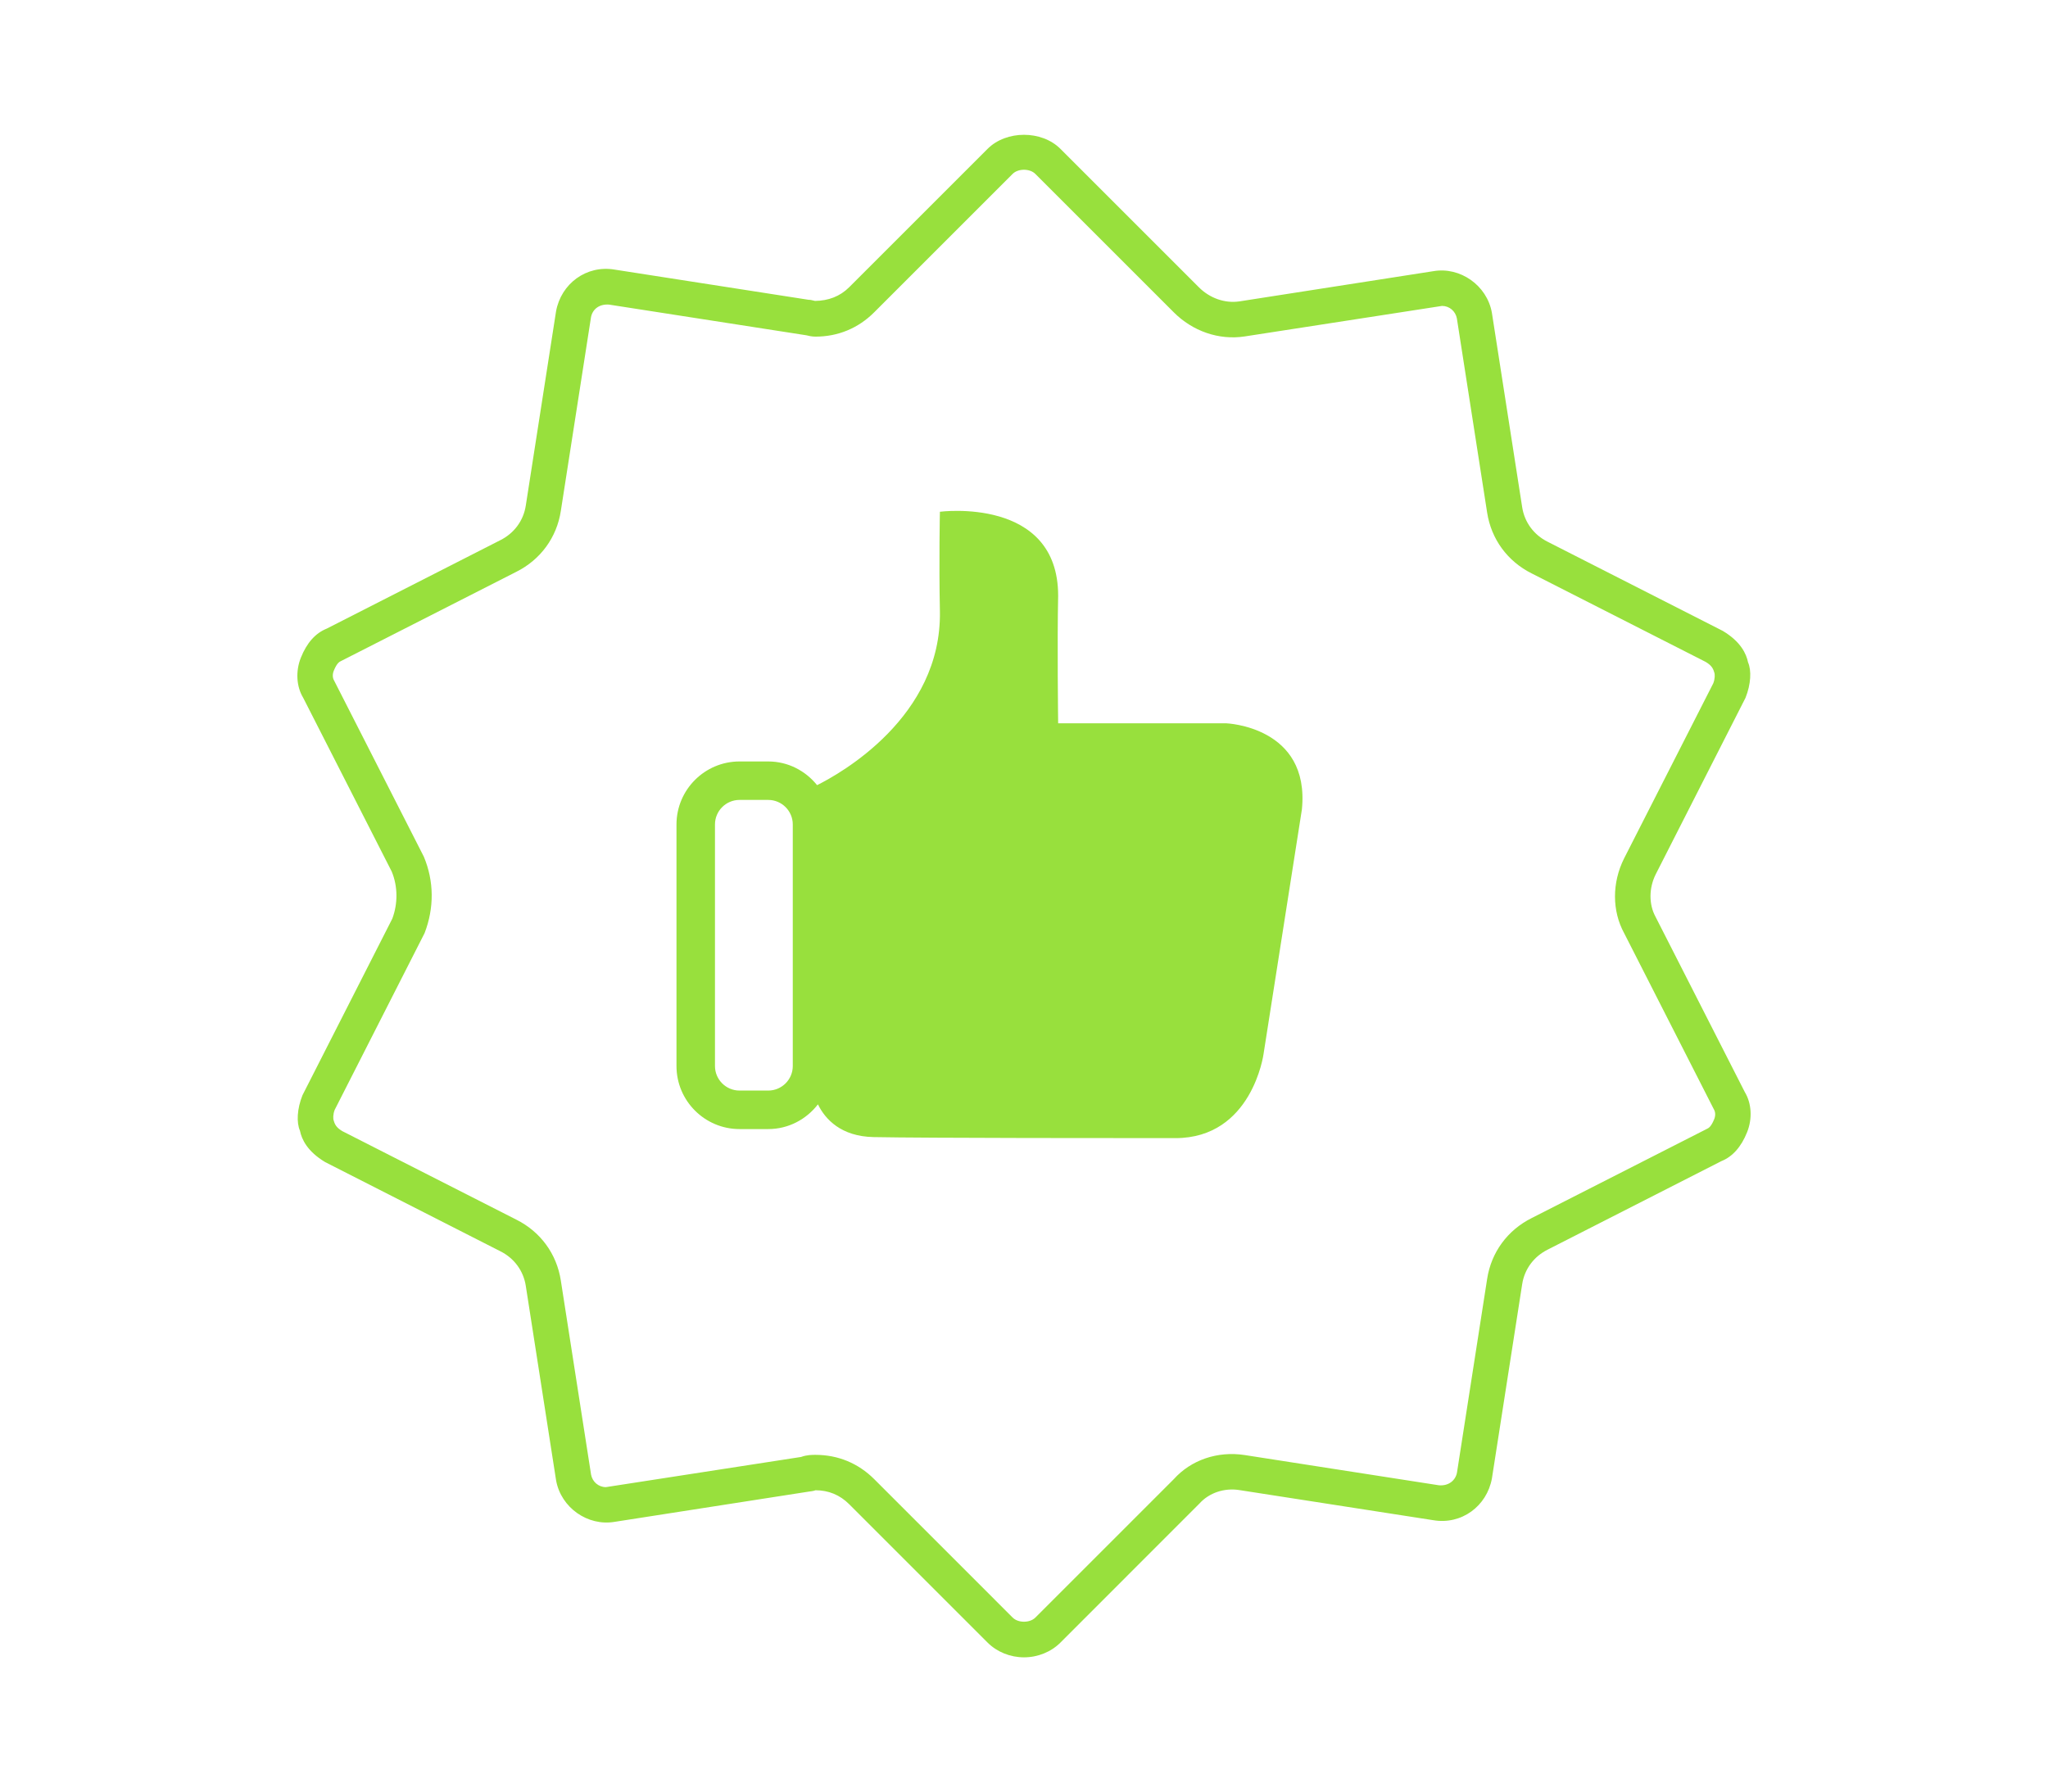 <?xml version="1.0" encoding="utf-8"?>
<!-- Generator: Adobe Illustrator 17.0.0, SVG Export Plug-In . SVG Version: 6.00 Build 0)  -->
<!DOCTYPE svg PUBLIC "-//W3C//DTD SVG 1.1//EN" "http://www.w3.org/Graphics/SVG/1.1/DTD/svg11.dtd">
<svg version="1.1" id="Camada_1" xmlns="http://www.w3.org/2000/svg" xmlns:xlink="http://www.w3.org/1999/xlink" x="0px" y="0px"
	 width="130px" height="113.786px" viewBox="64.25 -94.786 130 113.786" enable-background="new 64.25 -94.786 130 113.786"
	 xml:space="preserve">
<g display="none">
	<path display="inline" fill="#98E03D" d="M177.919-42.81c-0.208-0.432-0.645-0.708-1.125-0.708h-11.875v-11.875
		c0-0.691-0.559-1.25-1.25-1.25h-8.75c-0.691,0-1.25,0.559-1.25,1.25v11.875h-11.875c-0.481,0-0.918,0.276-1.125,0.708
		c-0.21,0.433-0.151,0.947,0.149,1.323l17.5,21.875c0.237,0.297,0.596,0.469,0.977,0.469s0.74-0.172,0.977-0.469l17.5-21.875
		C178.07-41.863,178.129-42.376,177.919-42.81z M159.293-22.394l-14.9-18.624h10.525c0.691,0,1.25-0.559,1.25-1.25v-11.875h6.25
		v11.875c0,0.691,0.559,1.25,1.25,1.25h10.525L159.293-22.394z"/>
	<path display="inline" fill="#98E03D" d="M102.957-56.643h-3.75v-26.25h-7.5v26.25h-3.75v-26.25h-7.5v26.25c0,0,0,11.25,7.5,11.25
		c1.553,0,2.771,0.668,3.75,1.688v18.101c-2.235,1.301-3.75,3.694-3.75,6.461v26.25h15v-26.25c0-2.767-1.515-5.16-3.75-6.461
		v-18.101c0.979-1.02,2.198-1.688,3.75-1.688c7.5,0,7.5-11.25,7.5-11.25v-26.25h-7.5V-56.643z"/>
	<path display="inline" fill="#98E03D" d="M125.457-82.893c-6.21,0-11.25,5.04-11.25,11.25v22.5c0,6.21,5.04,11.25,11.25,11.25v45
		h11.25v-29.43c-3.51-4.226-5.625-9.649-5.625-15.57c0-5.921,2.115-11.344,5.625-15.57v-18.18
		C136.707-77.853,131.667-82.893,125.457-82.893z"/>
</g>
<g display="none">
	<path display="inline" fill="#98E03D" d="M159.37-50.722l-29.32-23.92c-0.446-0.362-1.08-0.362-1.521,0l-29.252,23.92
		c-0.279,0.229-0.441,0.57-0.441,0.931V5.905c0,0.664,0.538,1.202,1.202,1.202h27.456V-3.126
		c-8.603-0.882-15.367-8.382-15.367-17.426c0-0.441,0.294-0.735,0.735-0.735c6.176,0,11.618,3.382,14.632,8.382v-6.985
		c-8.603-0.956-15.367-8.382-15.367-17.426c0-0.441,0.294-0.735,0.735-0.735c6.176,0,11.618,3.309,14.632,8.309v-6.176
		c-5.294-6.838-4.853-16.838,1.323-23.235c0.294-0.294,0.735-0.294,1.029,0c6.25,6.324,6.618,16.397,1.25,23.309v6.103
		c3.015-5,8.456-8.382,14.632-8.382c0.368,0,0.735,0.294,0.735,0.735c0,9.044-6.765,16.47-15.367,17.426v6.985
		c3.015-5,8.456-8.309,14.632-8.309c0.368,0,0.735,0.294,0.735,0.735c0,9.044-6.691,16.47-15.294,17.426V7.107h27.439
		c0.664,0,1.202-0.538,1.202-1.202v-55.696C159.811-50.153,159.649-50.494,159.37-50.722z"/>
	<path display="inline" fill="#98E03D" d="M83.332-44.278c-0.438,0-0.871-0.19-1.168-0.558c-0.521-0.644-0.42-1.589,0.225-2.109
		l45.945-37.115c0.549-0.444,1.335-0.444,1.886,0l45.893,37.115c0.644,0.521,0.744,1.466,0.223,2.11
		c-0.52,0.643-1.466,0.744-2.109,0.223l-44.95-36.353L84.273-44.611C83.996-44.387,83.663-44.278,83.332-44.278z"/>
</g>
<g id="_x38_" display="none">
	<path display="inline" fill="#98E03D" d="M149.802-71.716c-18.65,0-33.823,15.173-33.823,33.823S131.152-4.07,149.802-4.07
		s33.823-15.173,33.823-33.823S168.452-71.716,149.802-71.716z M149.802-7.82c-16.582,0-30.073-13.491-30.073-30.073
		s13.491-30.073,30.073-30.073s30.073,13.491,30.073,30.073S166.384-7.82,149.802-7.82z"/>
	<path display="inline" fill="#98E03D" d="M151.894-42.647l-0.132-14.8c-0.01-1.033-0.864-1.926-1.892-1.858
		c-1.035,0.01-1.868,0.856-1.858,1.892l0.13,14.616c-2.053,0.695-3.54,2.616-3.54,4.904c0,0.856,0.226,1.651,0.593,2.363
		l-13.576,13.301c-0.74,0.724-0.752,1.912-0.029,2.651c0.369,0.375,0.854,0.563,1.34,0.563c0.474,0,0.947-0.178,1.311-0.536
		l13.762-13.482c0.563,0.208,1.164,0.339,1.799,0.339c2.872,0,5.2-2.328,5.2-5.2C155.001-40.019,153.722-41.841,151.894-42.647z"/>
	<path display="inline" fill="#98E03D" d="M113.01-56.173H76.75c-1.035,0-1.875,0.84-1.875,1.875s0.84,1.875,1.875,1.875h36.26
		c1.035,0,1.875-0.84,1.875-1.875S114.045-56.173,113.01-56.173z"/>
	<path display="inline" fill="#98E03D" d="M111.225-39.89c0-1.035-0.84-1.875-1.875-1.875H87.241c-1.035,0-1.875,0.84-1.875,1.875
		s0.84,1.875,1.875,1.875h22.109C110.385-38.015,111.225-38.855,111.225-39.89z"/>
	<path display="inline" fill="#98E03D" d="M111.462-27.494H96.855c-1.035,0-1.875,0.84-1.875,1.875s0.84,1.875,1.875,1.875h14.607
		c1.035,0,1.875-0.84,1.875-1.875S112.497-27.494,111.462-27.494z"/>
</g>
<g id="_x37_" display="none">
	<path display="inline" fill="#98E03D" d="M148.689-76.171c1.699,0.678,3.742-0.467,4.705-2.497
		c0.799-2.022,1.975-10.523,1.975-10.523s-6.975,5.343-7.943,7.713C146.371-79.25,147.003-76.841,148.689-76.171z"/>
	<path display="inline" fill="#98E03D" d="M142.72-69.355c1.69-0.943,2.49-3.33,1.857-5.566c-0.73-2.136-5.573-8.928-5.573-8.928
		s-1.767,9.867-0.817,12.163C138.947-69.362,141.007-68.427,142.72-69.355z"/>
	<path display="inline" fill="#98E03D" d="M139.987-62.181c-1.243-1.885-7.634-7.244-7.634-7.244s0.765,9.995,2.26,11.979
		c1.318,2.059,3.547,2.448,4.972,1.119C140.985-57.664,141.16-60.174,139.987-62.181z"/>
	<path display="inline" fill="#98E03D" d="M149.733-72.282c-1.766,1.223-2.084,3.322-0.927,4.68
		c1.164,1.333,3.331,1.524,5.052,0.436c1.616-1.154,6.19-7.13,6.19-7.13S151.434-73.673,149.733-72.282z"/>
	<path display="inline" fill="#98E03D" d="M151.749-26.757c1.837,0.368,3.522-1.167,3.901-3.231c0.22-2.102-0.76-9.559-0.76-9.559
		s-5.365,5.817-5.743,8.078C148.677-29.312,149.91-27.115,151.749-26.757z"/>
	<path display="inline" fill="#98E03D" d="M149.643-47.066l-2,1.996c-1.113,1.885-0.655,4.334,0.959,5.262
		c1.619,0.941,3.71,0.034,4.736-1.798c0.888-1.918,2.369-9.292,2.369-9.292S152.069-48.922,149.643-47.066z"/>
	<path display="inline" fill="#98E03D" d="M135.419-32.87c0.989,2.838,2.349,6.281,3.407,7.198c1.72,1.737,3.981,1.65,5.096,0.052
		c1.088-1.6,0.734-4.092-0.834-5.808c-0.863-0.848-3.376-2.359-5.526-3.581L135.419-32.87z"/>
	<path display="inline" fill="#98E03D" d="M146.926-54.927c0.308,0.3,0.667,0.503,1.05,0.63l7.431-7.416
		c0.638-1.283,1.099-2.252,1.099-2.252s-7.663,1.973-9.208,3.667C145.733-58.741,145.576-56.227,146.926-54.927z"/>
	<path display="inline" fill="#98E03D" d="M131.628-53.893c0,0,1.356,9.971,2.968,11.852c0.161,0.223,0.341,0.403,0.523,0.576
		l4.926-4.916c-0.11-0.242-0.226-0.482-0.377-0.71C138.327-48.893,131.628-53.893,131.628-53.893z"/>
	<path display="inline" fill="#98E03D" d="M161.942,14.607c0,0,0.003,0,0.003-0.002c-2.531-0.928-4.966-1.97-7.302-3.099
		C156.977,12.638,159.411,13.679,161.942,14.607z"/>
	<path display="inline" fill="#98E03D" d="M108.113-30.221c0.904-2.492-0.517-5.622-3.232-7.221
		c-1.447-0.786-5.312-1.649-8.607-2.283c-0.171,1.473-0.282,2.964-0.282,4.483c0,0.493,0.056,0.971,0.074,1.459
		c1.963,2.451,4.033,4.764,5.295,5.384C104.217-26.814,107.212-27.735,108.113-30.221z"/>
	<path display="inline" fill="#98E03D" d="M114.952-52.59c0.864-2.819,0.815-13.73,0.815-13.73s-8.308,7.155-9.33,10.101
		c-1.091,2.848,0.049,6.094,2.448,7.056C111.276-48.192,113.955-49.815,114.952-52.59z"/>
	<path display="inline" fill="#98E03D" d="M120.857-38.745c0.553-2.866-0.594-13.655-0.594-13.655s-7.538,7.953-8.249,10.988
		c-0.789,2.942,0.697,6.045,3.181,6.731C117.686-33.991,120.156-35.898,120.857-38.745z"/>
	<path display="inline" fill="#98E03D" d="M129.21-12.59c0.477,2.986,3.138,5.167,5.657,4.704c2.539-0.48,3.908-3.251,3.391-6.09
		c-0.72-2.758-5.835-11.88-5.835-11.88S128.584-15.649,129.21-12.59z"/>
	<path display="inline" fill="#98E03D" d="M107.984-15.029c0.168,0.06,0.338,0.094,0.508,0.136l6.155-6.142
		c-0.635-1.137-1.753-2.092-3.204-2.581c-2.835-0.807-13.744-0.54-13.744-0.54S105.019-15.992,107.984-15.029z"/>
	<path display="inline" fill="#98E03D" d="M112.971-10.468l-1.276,1.273c1.899,2.636,5.829,7.845,7.915,8.839
		c2.71,1.399,6.062,0.624,7.283-1.654c1.229-2.271-0.088-5.112-2.736-6.409C122.251-9.243,116.319-10.057,112.971-10.468z"/>
	<path display="inline" fill="#98E03D" d="M128.841-26.292c0-0.003-0.001-0.009-0.002-0.012l-5.323,5.312
		c0.312,0.082,0.631,0.138,0.96,0.134C127.06-20.905,128.875-23.407,128.841-26.292z"/>
	<path display="inline" fill="#98E03D" d="M126.982-33.345c-0.948-2.963-1.899-5.639-1.899-5.639s-5.498,9.418-5.394,12.538
		c-0.001,0.12,0.018,0.236,0.025,0.354L126.982-33.345z"/>
	<path display="inline" fill="#98E03D" d="M92.71-47.13c2.604,1.798,6.157,1.426,7.694-0.766c1.543-2.197,0.539-5.278-2.003-6.956
		c-2.611-1.54-13.566-4.179-13.566-4.179S89.988-48.883,92.71-47.13z"/>
	<path display="inline" fill="#98E03D" d="M102.726-58.17c2.605-0.863,3.654-4.022,2.547-6.953
		c-1.244-2.876-8.802-11.669-8.802-11.669s-1.791,11.514-0.588,14.601C96.963-59.135,100.122-57.296,102.726-58.17z"/>
	<path display="inline" fill="#98E03D" d="M151.423,8.697C138.476,1.606,128.676-8.649,121.41-18.9l-1.499,1.496
		c7.404,10.381,17.366,20.746,30.504,27.941c0.16,0.088,0.332,0.129,0.504,0.129c0.371,0,0.73-0.197,0.92-0.545
		C152.118,9.613,151.931,8.976,151.423,8.697z"/>
	<path display="inline" fill="#98E03D" d="M117.842-24.235c-10.302-16.353-14.276-31.273-14.342-31.531
		c-0.146-0.561-0.715-0.903-1.279-0.755c-0.56,0.145-0.898,0.716-0.754,1.278c0.068,0.264,4.17,15.695,14.86,32.52L117.842-24.235z"
		/>
	<path display="inline" fill="#98E03D" d="M145.712-72.266c-3.323,8.275-4.237,16.447-3.802,24.005l2.005-2.001
		c-0.168-6.828,0.849-14.118,3.852-21.483c0.343-0.55,0.786-1.053,1.369-1.456c0.535-0.439,1.586-0.801,2.83-1.097
		c-0.481-0.228-0.953-0.472-1.443-0.683c-0.267,0.053-0.536,0.088-0.807,0.088c-0.49,0-0.965-0.091-1.416-0.271
		c-0.616-0.245-1.134-0.674-1.542-1.221c-0.668-0.215-1.353-0.388-2.035-0.571c0.373,0.67,0.664,1.26,0.812,1.693
		C145.824-74.243,145.869-73.217,145.712-72.266z"/>
	<path display="inline" fill="#98E03D" d="M142.867-40.321c3.12,17.049,12.042,29.375,12.186,29.57
		c0.207,0.277,0.525,0.424,0.844,0.424c0.217,0,0.437-0.068,0.625-0.205c0.465-0.346,0.564-1.002,0.219-1.469
		c-0.144-0.193-9.321-12.849-12.078-30.113L142.867-40.321z"/>
	<path display="inline" fill="#98E03D" d="M97.418-58.297c-0.313,0.498-0.633,0.992-0.926,1.504
		c1.019,0.367,1.873,0.722,2.409,1.039c0.461,0.303,0.87,0.651,1.242,1.023c0.429-0.749,0.883-1.48,1.359-2.197
		c-0.062,0.002-0.121,0.015-0.184,0.015C99.925-56.914,98.561-57.424,97.418-58.297z"/>
	<path display="inline" fill="#98E03D" d="M106.664-63.155c6.967-6.847,16.492-11.092,27.011-11.092
		c1.061,0,2.106,0.066,3.144,0.152c0.003-1.273,0.123-2.764,0.284-4.21c-1.131-0.092-2.274-0.14-3.428-0.14
		c-10.986,0-21.003,4.169-28.585,10.998c0.489,0.741,0.881,1.4,1.095,1.896C106.486-64.756,106.623-63.949,106.664-63.155z"/>
	<path display="inline" fill="#98E03D" d="M158.379-70.565c-0.929,1.131-1.937,2.3-2.79,3.169c1.368,0.946,2.665,1.984,3.898,3.094
		l0.01,0.01L104.956-9.847l-0.017-0.017c-6.136-6.843-9.905-15.85-9.905-25.742c0-3.225,0.441-6.341,1.189-9.338
		c-1.41-0.019-2.821-0.46-4.009-1.245c-0.867,3.392-1.377,6.925-1.377,10.583c0,23.62,19.218,42.838,42.838,42.838
		c2.812,0,5.556-0.29,8.218-0.81c-1.587-1.124-3.141-2.322-4.67-3.567c-1.17,0.107-2.351,0.18-3.548,0.18
		c-9.897,0-18.907-3.773-25.75-9.914l54.542-54.449c6.12,6.834,9.849,15.848,9.849,25.722c0,18.145-12.588,33.367-29.479,37.497
		c1.459,1.083,2.938,2.119,4.445,3.088c16.963-5.704,29.231-21.725,29.231-40.585C176.513-50.031,169.339-62.8,158.379-70.565z"/>
</g>
<g id="_x36_" display="none">
	<path display="inline" fill="#98E03D" d="M149.944-23.273l-20.491,0.055L107.552-42.85c-2.686-4.489-7.705-6.963-12.935-6.311
		c-3.486,0.43-6.599,2.166-8.76,4.889c-2.166,2.731-3.118,6.125-2.673,9.574l4.863,34.526h26.531l-2.739-19.506l8.479,7.281
		l4.436,3.351l24.934-0.005c2.019-0.038,3.887-0.809,5.256-2.172c1.37-1.361,2.102-3.167,2.063-5.079
		C156.939-20.103,153.853-23.165,149.944-23.273z"/>
	<path display="inline" fill="#98E03D" d="M167.798-49.81h-38.081l-7.043,10.637v12.788h2.5v-10.288h47.749v34.008h-47.749v-9.016
		h-2.5v11.516h52.749v-39.008L167.798-49.81z M166.499-47.31l5.704,8.137h-22.059v-8.137H166.499z M131.075-47.31h16.57v8.137
		h-21.851L131.075-47.31z"/>
	<path display="inline" fill="#98E03D" d="M95.796-75.62c6.041,0,10.954,4.913,10.954,10.954s-4.914,10.954-10.954,10.954
		c-6.04,0-10.954-4.913-10.954-10.954S89.756-75.62,95.796-75.62L95.796-75.62z"/>
</g>
<path id="_x35_" display="none" fill="#98E03D" d="M167.838-17.66l-13.319-7.61l13.247-8.149c0.767-0.47,1.004-1.472,0.534-2.238
	c-0.468-0.762-1.474-1.006-2.236-0.533l-14.762,9.081L132.46-37.872l18.927-10.95l14.72,8.945c0.265,0.16,0.555,0.236,0.843,0.236
	c0.551,0,1.086-0.278,1.391-0.781c0.468-0.768,0.222-1.768-0.544-2.235l-13.2-8.021l12.851-7.435
	c0.777-0.45,1.042-1.445,0.593-2.223c-0.453-0.778-1.44-1.045-2.224-0.594l-12.872,7.447l-0.376-15.494
	c-0.021-0.885-0.745-1.587-1.627-1.587c-0.013,0-0.025,0-0.04,0c-0.898,0.022-1.607,0.768-1.586,1.666l0.419,17.272l-18.882,10.924
	v-22.009l15.113-8.26c0.79-0.431,1.078-1.419,0.648-2.208c-0.432-0.786-1.413-1.077-2.207-0.647l-13.554,7.408v-14.847
	c0-0.898-0.729-1.627-1.627-1.627s-1.627,0.729-1.627,1.627v14.874l-13.603-7.435c-0.79-0.43-1.775-0.139-2.207,0.647
	c-0.43,0.789-0.142,1.777,0.648,2.208l15.162,8.287v22.038l-18.972-10.839l0.325-17.222c0.017-0.898-0.697-1.64-1.597-1.657
	c-0.008,0-0.019,0-0.03,0c-0.885,0-1.61,0.708-1.627,1.596l-0.291,15.444l-12.893-7.366c-0.781-0.446-1.773-0.173-2.219,0.606
	c-0.445,0.78-0.174,1.774,0.606,2.22l12.914,7.378l-13.2,8.121c-0.767,0.47-1.004,1.472-0.534,2.238
	c0.307,0.499,0.841,0.774,1.387,0.774c0.29,0,0.585-0.077,0.849-0.241l14.715-9.053l18.896,10.796l-18.779,10.864l-14.674-8.919
	c-0.771-0.465-1.771-0.221-2.234,0.545c-0.468,0.768-0.222,1.768,0.544,2.235l13.154,7.995l-13.211,7.643
	c-0.777,0.45-1.042,1.445-0.593,2.223c0.303,0.521,0.849,0.812,1.41,0.812c0.275,0,0.555-0.07,0.813-0.218l13.277-7.681
	l0.377,15.547c0.021,0.885,0.745,1.587,1.627,1.587c0.013,0,0.025,0,0.04,0c0.898-0.022,1.607-0.768,1.586-1.666l-0.42-17.326
	l18.752-10.849v21.57l-15.068,8.236c-0.79,0.431-1.078,1.419-0.648,2.208c0.297,0.54,0.853,0.846,1.43,0.846
	c0.263,0,0.529-0.064,0.777-0.199l13.51-7.384V5.481c0,0.898,0.729,1.627,1.627,1.627s1.627-0.729,1.627-1.627V-9.858L144.502-2.4
	c0.248,0.136,0.515,0.199,0.777,0.199c0.576,0,1.133-0.306,1.43-0.846c0.43-0.789,0.14-1.777-0.648-2.208l-15.206-8.31v-21.478
	l18.897,10.796l-0.324,17.17c-0.017,0.898,0.697,1.64,1.597,1.657c0.008,0,0.019,0,0.03,0c0.885,0,1.61-0.708,1.627-1.596
	l0.29-15.392l13.253,7.572c0.254,0.145,0.532,0.214,0.805,0.214c0.565,0,1.114-0.294,1.415-0.82
	C168.889-16.221,168.618-17.214,167.838-17.66z"/>
<path id="_x34_" display="none" fill="#98E03D" d="M188.336-46.598l-17.163-27.186c-0.846-1.339-2.163-2.269-3.708-2.619
	c-1.552-0.35-3.135-0.075-4.475,0.771l-1.769,1.116c-2.394,1.511-3.329,4.462-2.408,7.022l0.594,0.9l-3.773,1.522
	c-0.866,0.345-1.808,0.428-2.716,0.242l-9.525-2.001c-5.08-1.077-23.506,1.37-24.404,1.496c-1.592,0.368-6.77,1.69-8.404,3.528
	l-7.419-1.569c-0.498-0.079-0.976-0.237-1.42-0.467l-3.076-1.597l1.122-1.78c0.694-2.463-0.243-5.189-2.514-6.623l-1.769-1.117
	c-1.339-0.845-2.923-1.119-4.475-0.77c-1.545,0.349-2.863,1.28-3.708,2.619L70.164-45.926c-1.746,2.766-0.916,6.437,1.849,8.182
	l1.769,1.118c0.981,0.619,2.074,0.914,3.156,0.914c1.426,0,2.826-0.52,3.921-1.48l1.542-2.446l4.398,8.964l-2.132,2.817
	c-2.25,3.218-1.479,7.689,1.72,9.966l1.871,1.331c0.703,0.501,1.493,0.811,2.319,1.029c0.267,1.973,1.283,3.771,2.919,4.923
	l1.891,1.329c1.22,0.858,2.642,1.311,4.119,1.311c0.432,0,0.866-0.038,1.296-0.117c0.026-0.005,0.054-0.017,0.08-0.022
	c0.641,0.921,1.417,1.727,2.406,2.261l2.042,1.098c1.044,0.565,2.223,0.862,3.404,0.862c0.802,0,1.588-0.186,2.349-0.453
	c0.74,0.879,1.659,1.564,2.709,1.998l0.939,0.386c0.881,0.365,1.808,0.55,2.755,0.55c2.041,0,3.939-0.918,5.238-2.362l13.351,4.449
	c0.368,0.056,0.737,0.084,1.098,0.084c2.086,0,4.067-0.913,5.434-2.505l1.427-1.659c2.95,0.573,5.822-0.748,7.381-3.213
	c1.291-2.04,2.098-3.287,2.608-4.054c2.237-0.16,4.265-1.333,5.499-3.207l2.577-3.915c2.354-0.052,4.526-1.25,5.831-3.229
	l1.954-2.961c1.064-1.61,1.43-3.538,1.035-5.426c-0.046-0.223-0.107-0.448-0.181-0.675l7.86-7.428l0.329,0.499
	c0.819,0.403,1.719,0.621,2.632,0.621c1.083,0,2.177-0.295,3.157-0.914l1.769-1.117v0.001
	C189.252-40.162,190.081-43.832,188.336-46.598z M91.102-17.923c-0.5-0.144-0.966-0.37-1.393-0.673l-1.871-1.331
	c-2.086-1.485-2.589-4.4-1.149-6.461l4.201-5.552c0.898-1.13,2.237-1.779,3.674-1.779c0.854,0,1.693,0.239,2.425,0.69l1.854,1.144
	c0.207,0.128,0.403,0.276,0.593,0.446L91.102-17.923z M100.665-10.633c-0.102,0.032-0.2,0.069-0.308,0.089
	c-1.259,0.232-2.498-0.055-3.528-0.78l-1.891-1.329c-1.166-0.819-1.86-2.144-1.942-3.577l9.063-14.695l0.453-0.665
	c1.425-2.086,4.302-2.658,6.422-1.283l1.925,1.255c1.066,0.694,1.788,1.762,2.037,3.005c0.05,0.253,0.047,0.563,0.047,0.876
	L100.665-10.633z M110.706-6.826c-1.322,0.619-2.906,0.57-4.189-0.123l-2.042-1.099c-0.632-0.339-1.169-0.817-1.583-1.403
	l11.853-16.511c0.586,0.172,1.12,0.446,1.569,0.808l1.791,1.453c1.532,1.241,2.111,3.374,1.44,5.24L110.706-6.826z M123.616-8.844
	l-0.9,1.304l-1.405,1.624c-1.237,1.771-3.618,2.485-5.626,1.651l-0.939-0.387c-0.631-0.26-1.158-0.705-1.621-1.224l7.947-10.466
	c0.322,0.158,0.629,0.342,0.908,0.571l0.771,0.631C124.621-13.599,125.002-10.833,123.616-8.844z M167.802-25.353l-1.954,2.961
	c-0.871,1.32-2.333,2.108-3.909,2.108l-0.39-0.029c-0.143-0.014-0.277,0.04-0.414,0.077c-0.041-0.032-0.069-0.076-0.115-0.103
	l-21.854-12.802c-0.6-0.348-1.364-0.148-1.71,0.446c-0.349,0.595-0.149,1.361,0.446,1.71l21.574,12.638l-2.04,3.1
	c-0.861,1.309-2.32,2.092-4.023,2.092c-0.01,0-0.02,0-0.027,0c-0.115,0.007-0.223,0.054-0.334,0.085
	c-0.027-0.017-0.044-0.044-0.073-0.059l-18.404-9.686c-0.608-0.318-1.361-0.088-1.686,0.523c-0.322,0.611-0.088,1.366,0.525,1.687
	l17.947,9.446c-0.5,0.767-1.156,1.788-2.057,3.211c-1.108,1.751-3.167,2.638-5.338,1.957c-0.152-0.049-0.305-0.018-0.459-0.007
	c-0.033-0.021-0.055-0.054-0.09-0.073l-13.229-6.834c-0.605-0.312-1.366-0.078-1.684,0.537c-0.317,0.612-0.076,1.366,0.537,1.684
	l12.44,6.427l-0.765,0.891c-0.893,1.038-2.184,1.634-3.54,1.634c-0.239,0-0.481-0.021-0.515-0.005l-12.152-4.066l0.174-0.201
	l0.983-1.41c2.125-3.051,1.542-7.292-1.33-9.656l-0.771-0.631c-0.432-0.355-0.907-0.639-1.406-0.882
	c0.537-2.598-0.393-5.367-2.483-7.059l-1.791-1.454c-0.714-0.576-1.58-0.949-2.493-1.214c-0.02-0.259,0.001-0.552-0.047-0.791
	c-0.381-1.908-1.488-3.545-3.123-4.61l-1.928-1.257c-3.068-1.992-7.153-1.291-9.438,1.483c-0.227-0.185-0.453-0.372-0.699-0.525
	l-1.854-1.144c-3.011-1.858-7.161-1.119-9.386,1.682l-0.427,0.564l-4.499-9.171l13.395-21.216l3.213,1.669
	c0.683,0.354,1.415,0.594,2.113,0.704l5.478,1.16l-6.192,5.521c-1.176,1.527-1.681,3.423-1.422,5.335
	c0.256,1.91,1.244,3.602,2.781,4.769c2.208,1.668,5.219,1.918,7.661,0.636l16.223-8.48c0.156-0.082,0.344-0.072,0.547,0.056
	l40.764,23.712C168.613-27.205,168.368-26.21,167.802-25.353z M177.147-39.572l-8.735,8.255c-0.03,0.028-0.03,0.072-0.056,0.103
	l-39.265-22.839c-0.903-0.587-2.062-0.644-3.011-0.14l-16.22,8.48c-1.603,0.836-3.557,0.672-4.997-0.415
	c-1.003-0.76-1.647-1.864-1.815-3.108c-0.166-1.248,0.163-2.484,0.769-3.307l7.876-6.994c0.063-0.056,0.081-0.139,0.131-0.205
	c0.225-0.077,0.436-0.195,0.592-0.397c0.642-0.836,4.204-2.085,7.022-2.741c5.207-0.695,19.568-2.317,23.445-1.507l9.528,2.001
	c1.381,0.289,2.828,0.165,4.16-0.368l3.923-1.582c0.109-0.044,0.193-0.118,0.282-0.186l16.436,24.911
	C177.191-39.595,177.166-39.59,177.147-39.572z"/>
<g id="_x33_">
	<path fill="#98E03D" d="M129.25,10.44c-0.874,0-1.715-0.342-2.311-0.936l-8.79-8.79c-0.586-0.585-1.305-0.882-2.135-0.882
		c-0.103,0.051-0.321,0.069-0.433,0.087l-12.326,1.92c-1.698,0.283-3.391-0.898-3.705-2.628l-1.924-12.352
		c-0.147-0.96-0.736-1.76-1.612-2.199l-11.12-5.661c-1.142-0.683-1.496-1.457-1.603-1.994c-0.226-0.513-0.189-1.384,0.16-2.255
		l5.7-11.206c0.356-0.943,0.36-2.046-0.037-2.997l-5.621-11.035c-0.424-0.7-0.492-1.677-0.143-2.545
		c0.373-0.936,0.925-1.554,1.636-1.839l11.021-5.616c0.883-0.441,1.472-1.242,1.619-2.2l1.92-12.327
		c0.318-1.763,1.931-2.957,3.721-2.653l12.315,1.917c0.059-0.013,0.268,0.037,0.402,0.071c0.841-0.011,1.577-0.28,2.166-0.866
		l8.79-8.79c1.19-1.188,3.431-1.188,4.621,0l8.79,8.79c0.69,0.692,1.649,1.032,2.57,0.896l12.322-1.92
		c1.691-0.288,3.391,0.896,3.705,2.628l1.924,12.352c0.147,0.959,0.736,1.759,1.614,2.199l11.12,5.661
		c1.142,0.683,1.496,1.457,1.603,1.994c0.226,0.512,0.189,1.383-0.16,2.255l-5.7,11.206c-0.435,0.871-0.441,1.904-0.015,2.689
		l5.673,11.141c0.424,0.698,0.492,1.675,0.143,2.543c-0.373,0.936-0.925,1.554-1.636,1.839l-11.021,5.616
		c-0.885,0.443-1.474,1.243-1.621,2.2l-1.92,12.328c-0.321,1.76-1.926,2.955-3.721,2.652L142.918-0.18
		c-0.947-0.148-1.906,0.165-2.528,0.852l-8.829,8.833C130.965,10.099,130.124,10.44,129.25,10.44z M116.015-2.416
		c1.428,0,2.715,0.533,3.725,1.54l8.79,8.791c0.351,0.351,1.089,0.351,1.441,0l8.79-8.79c1.081-1.203,2.752-1.797,4.503-1.528
		l12.326,1.919c0.628,0.053,1.056-0.322,1.144-0.806l1.915-12.299c0.259-1.685,1.291-3.094,2.831-3.863l11.107-5.655
		c0.121-0.054,0.279-0.137,0.477-0.627c0.088-0.22,0.079-0.451-0.022-0.618l-5.695-11.183c-0.773-1.414-0.78-3.201-0.004-4.752
		l5.662-11.12c0.11-0.289,0.108-0.567,0.059-0.689c-0.075-0.271-0.193-0.455-0.545-0.666l-11.046-5.619
		c-1.533-0.767-2.565-2.176-2.825-3.862l-1.92-12.323c-0.083-0.458-0.472-0.797-0.942-0.797l-12.522,1.937
		c-1.654,0.254-3.317-0.339-4.505-1.529l-8.79-8.79c-0.351-0.351-1.089-0.351-1.441,0l-8.79,8.79
		c-1.008,1.009-2.297,1.542-3.725,1.542c-0.239,0-0.441-0.051-0.575-0.085l-12.53-1.949c-0.648-0.048-1.056,0.323-1.144,0.807
		l-1.915,12.298c-0.259,1.685-1.291,3.095-2.829,3.863l-11.107,5.655c-0.121,0.054-0.279,0.137-0.477,0.627
		c-0.088,0.22-0.079,0.452,0.022,0.62l5.695,11.181c0.657,1.566,0.661,3.263,0.048,4.855l-5.706,11.22
		c-0.11,0.288-0.108,0.566-0.059,0.687c0.075,0.271,0.193,0.455,0.545,0.666l11.046,5.619c1.531,0.765,2.563,2.176,2.822,3.862
		l1.92,12.323c0.083,0.458,0.472,0.797,0.942,0.797l12.39-1.916C115.463-2.416,115.788-2.416,116.015-2.416z"/>
	<path fill="#98E03D" d="M142.084-48.863h-10.666c0,0-0.066-5.201,0-8.098c0-6.321-7.506-5.333-7.506-5.333s-0.066,3.094,0,6.321
		c0.117,6.718-6.336,10.31-7.796,11.037c-0.734-0.91-1.844-1.504-3.101-1.504h-1.823c-2.207,0-4.001,1.795-4.001,4.001v15.338
		c0,2.206,1.794,4.001,4.001,4.001h1.823c1.288,0,2.422-0.622,3.155-1.569c0.464,0.952,1.472,2.036,3.529,2.078
		c3.226,0.066,16.065,0.066,19.159,0.066c4.872,0,5.596-5.333,5.596-5.333s2.107-13.431,2.436-15.538
		C147.417-48.665,142.084-48.863,142.084-48.863z M114.573-27.103c0,0.859-0.699,1.558-1.558,1.558h-1.823
		c-0.859,0-1.558-0.699-1.558-1.558V-42.44c0-0.859,0.699-1.558,1.558-1.558h1.823c0.859,0,1.558,0.699,1.558,1.558V-27.103z"/>
</g>
<g id="_x32_" display="none">
	<path display="inline" fill="#98E03D" d="M171.889-75.245l-6.166-7.139c-0.226-0.261-0.551-0.414-0.895-0.422
		c-0.287-0.014-0.677,0.135-0.912,0.386l-7.271,7.786c-0.095,0.101-0.333,0.186-0.423,0.19c-0.15-0.001-0.299-0.074-0.409-0.195
		l-6.981-7.783c-0.226-0.252-0.546-0.398-0.884-0.404c-0.318-0.027-0.665,0.129-0.898,0.374l-7.539,7.846
		c-0.157,0.165-0.23,0.181-0.363,0.181c-0.15-0.006-0.328-0.058-0.451-0.194l-7.029-7.797c-0.226-0.251-0.544-0.395-0.881-0.401
		c-0.359-0.036-0.663,0.129-0.898,0.372l-7.57,7.853c-0.342,0.365-0.61,0.191-0.803-0.008l-7.558-7.912
		c-0.223-0.236-0.534-0.372-0.86-0.376c-0.392-0.032-0.639,0.12-0.872,0.349l-7.518,7.39c-0.233,0.228-0.363,0.54-0.363,0.867
		v44.638H87.53c-0.672,0-1.216,0.544-1.216,1.216c0,18.93,5.641,35.536,12.071,35.536h61.699c0.178,0,0.342-0.047,0.495-0.116
		c6.333-0.732,11.607-17.248,11.607-36.736V-74.45C172.186-74.742,172.082-75.024,171.889-75.245z M169.754-29.745
		c0,20.606-5.766,34.316-9.588,34.369c-1.381-0.439-2.742-2.064-3.989-4.577c-0.15-0.305-0.3-0.642-0.45-0.976
		c-0.107-0.239-0.215-0.471-0.32-0.722c-0.098-0.234-0.196-0.489-0.293-0.735c-2.062-5.279-3.67-12.955-4.307-21.263
		c-0.026-0.396-0.063-0.776-0.084-1.178c0,0-0.006-0.043-0.008-0.06c-0.01-0.153-0.025-0.303-0.034-0.456h12.916
		c0.672,0,1.216-0.544,1.216-1.216s-0.544-1.216-1.216-1.216h-13.024c-0.008-0.23-0.024-0.457-0.03-0.686
		c-0.019-0.658-0.558-1.182-1.216-1.182h-42.549v-44.129l6.276-6.167l6.705,7.02c1.152,1.205,3.181,1.205,4.318,0.012l6.658-6.909
		l6.157,6.829c0.561,0.621,1.352,0.985,2.287,0.999c0.8,0,1.485-0.303,2.086-0.929l6.632-6.903l6.112,6.811
		c0.568,0.629,1.368,0.993,2.235,0.999c0.629-0.017,1.53-0.276,2.173-0.957l6.352-6.802l4.986,5.772V-29.745z"/>
	<path display="inline" fill="#98E03D" d="M163.597-61.979h-50.606c-0.672,0-1.216,0.544-1.216,1.216
		c0,0.672,0.544,1.216,1.216,1.216h50.606c0.672,0,1.216-0.544,1.216-1.216C164.813-61.435,164.269-61.979,163.597-61.979z"/>
	<path display="inline" fill="#98E03D" d="M163.597-50.527h-50.606c-0.672,0-1.216,0.544-1.216,1.216
		c0,0.672,0.544,1.216,1.216,1.216h50.606c0.672,0,1.216-0.544,1.216-1.216C164.813-49.983,164.269-50.527,163.597-50.527z"/>
	<path display="inline" fill="#98E03D" d="M163.597-39.229h-50.606c-0.672,0-1.216,0.544-1.216,1.216
		c0,0.672,0.544,1.216,1.216,1.216h50.606c0.672,0,1.216-0.544,1.216-1.216C164.813-38.685,164.269-39.229,163.597-39.229z"/>
</g>
<path id="_x31_" display="none" fill="#98E03D" d="M188.942-36.137l-0.239-0.358c-0.622-1.278-2.404-4.054-2.877-4.76
	c-1.566-2.371-4.905-7.062-9.655-11.835c-4.919-4.918-10.241-8.842-15.815-11.66c-7.014-3.584-14.51-5.465-22.292-5.593
	l-0.375-0.001c-8.512,0-18.346,2.146-29.206,6.37l-0.332,0.121c-4.781,1.859-9.827,4.129-15.007,6.749
	c-11.845,6.055-20.642,12.109-22.428,13.353l-0.684,0.478c-0.517,0.361-0.813,0.976-0.777,1.618
	c0.043,0.639,0.407,1.198,0.976,1.501l0.744,0.392c0.062,0.032,6.541,3.33,20.288,6.468c6.953,1.588,16.68,2.514,26.24,3.055v20.064
	c0,0.839,0.569,1.569,1.378,1.773l11.434,2.915c0.032,0.009,0.132,0.015,0.219,0.021c0.027,0.002,0.05,0.016,0.078,0.016
	c0.01,0,0.018-0.005,0.027-0.006c0.137,0.008,0.274,0.013,0.324,0.013l23.758-2.645c0.93-0.098,1.633-0.88,1.633-1.819v-19.789
	c8.106-0.493,30.415-2.771,31.598-3.608l0.407-0.245c0.43-0.255,0.732-0.667,0.851-1.175
	C189.315-35.212,189.217-35.731,188.942-36.137z M101.609-58.442l1.091,1.055l-3.123,3.307l-2.375-2.292
	C98.685-57.091,100.158-57.787,101.609-58.442z M115.013-63.708l1.958,1.91l-3.281,3.376l-3.643-3.521
	C111.732-62.586,113.384-63.168,115.013-63.708z M130.005-67.319l2.66,2.574l-3.32,3.412l-5.119-4.956
	C126.21-66.729,128.129-67.06,130.005-67.319z M168.949-56.223l-3.52,3.63l-4.188-4.064l2.934-3.031
	C165.797-58.637,167.386-57.473,168.949-56.223z M179.33-45.918l-3.384,3.53l-3.603-3.496l3.68-3.828
	C177.244-48.404,178.341-47.129,179.33-45.918z M183.8-39.885l-2.573,2.621l-3.964-3.847l3.222-3.361
	C181.905-42.647,183.017-41.059,183.8-39.885z M180.04-35.859c-0.004,0.01-0.009,0.02-0.012,0.03
	c-1.937,0.062-3.859,0.104-5.758,0.118l-1.129-1.1l2.853-2.976L180.04-35.859z M174.676-41.064l-2.851,2.974l-3.603-3.507
	l2.849-2.964L174.676-41.064z M151.422-49.155l-4.563-4.414l3.121-3.222l4.548,4.428L151.422-49.155z M155.845-51.083l4.177,4.066
	l-3.093,3.189l-4.186-4.05L155.845-51.083z M150.145-47.836l-3.318,3.427l-4.562-4.417l3.317-3.424L150.145-47.836z M149.942-59.392
	l-4.018-3.911l2.823-2.92l4.027,3.907L149.942-59.392z M148.664-58.073l-3.125,3.226l-4.025-3.894l3.134-3.241L148.664-58.073z
	 M144.261-53.527l-3.316,3.424l-4.02-3.892l3.312-3.425L144.261-53.527z M139.667-48.784l-3.27,3.376l-4-3.903l3.251-3.363
	L139.667-48.784z M135.606-55.272l-4.94-4.783l3.32-3.413l4.931,4.771L135.606-55.272z M134.329-53.952l-3.247,3.358l-4.936-4.816
	l3.238-3.329L134.329-53.952z M129.806-49.273l-3.214,3.324l-4.973-4.807l3.247-3.338L129.806-49.273z M124.832-56.693l-5.268-5.14
	l3.267-3.362c0.038,0.06,0.029,0.138,0.082,0.19l5.153,4.989L124.832-56.693z M123.552-55.376l-3.253,3.344l-5.289-5.113l3.275-3.37
	L123.552-55.376z M119.018-50.716l-3.285,3.377l-5.285-5.112l3.282-3.378L119.018-50.716z M109.128-53.726l-3.848-3.721l3.233-3.424
	l3.897,3.767L109.128-53.726z M107.848-52.408l-3.164,3.256l-3.786-3.654l3.121-3.306L107.848-52.408z M104.723-46.559l1.334,1.287
	c-0.676-0.209-1.33-0.417-1.976-0.626L104.723-46.559z M106.005-47.878l3.163-3.255l5.284,5.111l-2.375,2.442
	c-0.012,0.013-0.007,0.032-0.018,0.045c-0.746-0.203-1.469-0.406-2.188-0.611L106.005-47.878z M115.772-44.745l3.006,2.907
	c-1.617-0.381-3.187-0.768-4.703-1.163L115.772-44.745z M117.053-46.062l3.286-3.378l4.977,4.811l-3.276,3.389L117.053-46.062z
	 M126.636-43.352l4.013,3.879l-0.069,0.072c-2.246-0.401-4.431-0.823-6.54-1.265L126.636-43.352z M127.913-44.672l3.208-3.318
	l3.999,3.902l-3.193,3.296L127.913-44.672z M136.434-42.806l4.547,4.436l-0.5,0.516l0,0.001c-2.33-0.314-4.602-0.656-6.815-1.021
	c-0.044-0.144-0.062-0.298-0.177-0.41l-0.241-0.233L136.434-42.806z M137.712-44.125l3.275-3.381l4.563,4.417l-3.291,3.4
	L137.712-44.125z M146.869-41.811l4.179,4.046l-0.721,0.744c-0.075,0.078-0.068,0.187-0.111,0.281
	c-1.89-0.177-3.747-0.374-5.576-0.588c-0.016-0.018-0.009-0.045-0.026-0.062l-1.041-1.016L146.869-41.811z M148.147-43.131
	l3.318-3.427l4.185,4.049l-3.322,3.426L148.147-43.131z M156.971-41.231l4.327,4.186l-0.9,0.936c-0.027,0.028-0.017,0.07-0.039,0.1
	c-1.766-0.09-3.512-0.196-5.234-0.321c-0.02-0.023-0.012-0.057-0.034-0.079l-1.443-1.397L156.971-41.231z M158.25-42.55l3.089-3.185
	l4.294,4.18l-3.062,3.185L158.25-42.55z M166.949-40.273l3.605,3.509l-1.001,1.044c-1.46-0.018-2.906-0.05-4.341-0.093l-1.321-1.278
	L166.949-40.273z M166.906-42.879l-4.288-4.174l2.853-2.942l4.282,4.155L166.906-42.879z M164.151-51.276l-2.851,2.94l-4.178-4.067
	l2.842-2.936L164.151-51.276z M155.806-53.684l-4.548-4.427l2.834-2.926l4.554,4.419L155.806-53.684z M154.05-63.634l-1.957-1.899
	c0.944,0.308,1.88,0.65,2.81,1.018L154.05-63.634z M144.608-64.584l-3.21-3.125c1.841,0.158,3.664,0.423,5.466,0.792L144.608-64.584
	z M143.331-63.264l-3.138,3.246l-4.927-4.767l3.014-3.098c0.107,0.002,0.213,0.011,0.32,0.014L143.331-63.264z M133.947-66.062
	l-1.59-1.539c1.126-0.112,2.23-0.189,3.312-0.232L133.947-66.062z M118.251-63.115l-1.272-1.241c1.164-0.361,2.31-0.688,3.443-0.994
	L118.251-63.115z M103.961-58.723l-0.533-0.516c0.578-0.253,1.161-0.513,1.732-0.754L103.961-58.723z M99.636-51.469l3.767,3.635
	l-1.259,1.295c-1.935-0.652-3.729-1.297-5.349-1.922L99.636-51.469z M186.124-36.103c-1.173,0.068-2.346,0.138-3.507,0.188
	l-0.072-0.07l2.271-2.313C185.293-37.534,185.771-36.737,186.124-36.103z M174.748-51.037l-3.724,3.874l-4.276-4.149l3.643-3.757
	c1.374,1.166,2.727,2.391,4.045,3.709C174.545-51.253,174.642-51.146,174.748-51.037z M162.589-60.69l-2.666,2.754l-4.554-4.419
	l1.365-1.409c0.844,0.374,1.682,0.773,2.512,1.197C160.373-61.997,161.483-61.354,162.589-60.69z M94.252-54.921
	c0.402-0.203,0.796-0.39,1.196-0.589l2.867,2.766l-3.357,3.556c-2.557-1.043-4.597-2.006-6.13-2.844
	C90.551-52.982,92.351-53.949,94.252-54.921z M129.384-8.249l-9.435-2.406v-19.449c3.238,0.162,6.411,0.28,9.435,0.368V-8.249z
	 M153.903-10.459l-22.069,2.495V-29.67c5.458,0.133,10.25,0.168,13.579,0.168c3.859,0,6.795-0.043,8.49-0.085V-10.459z"/>
</svg>
